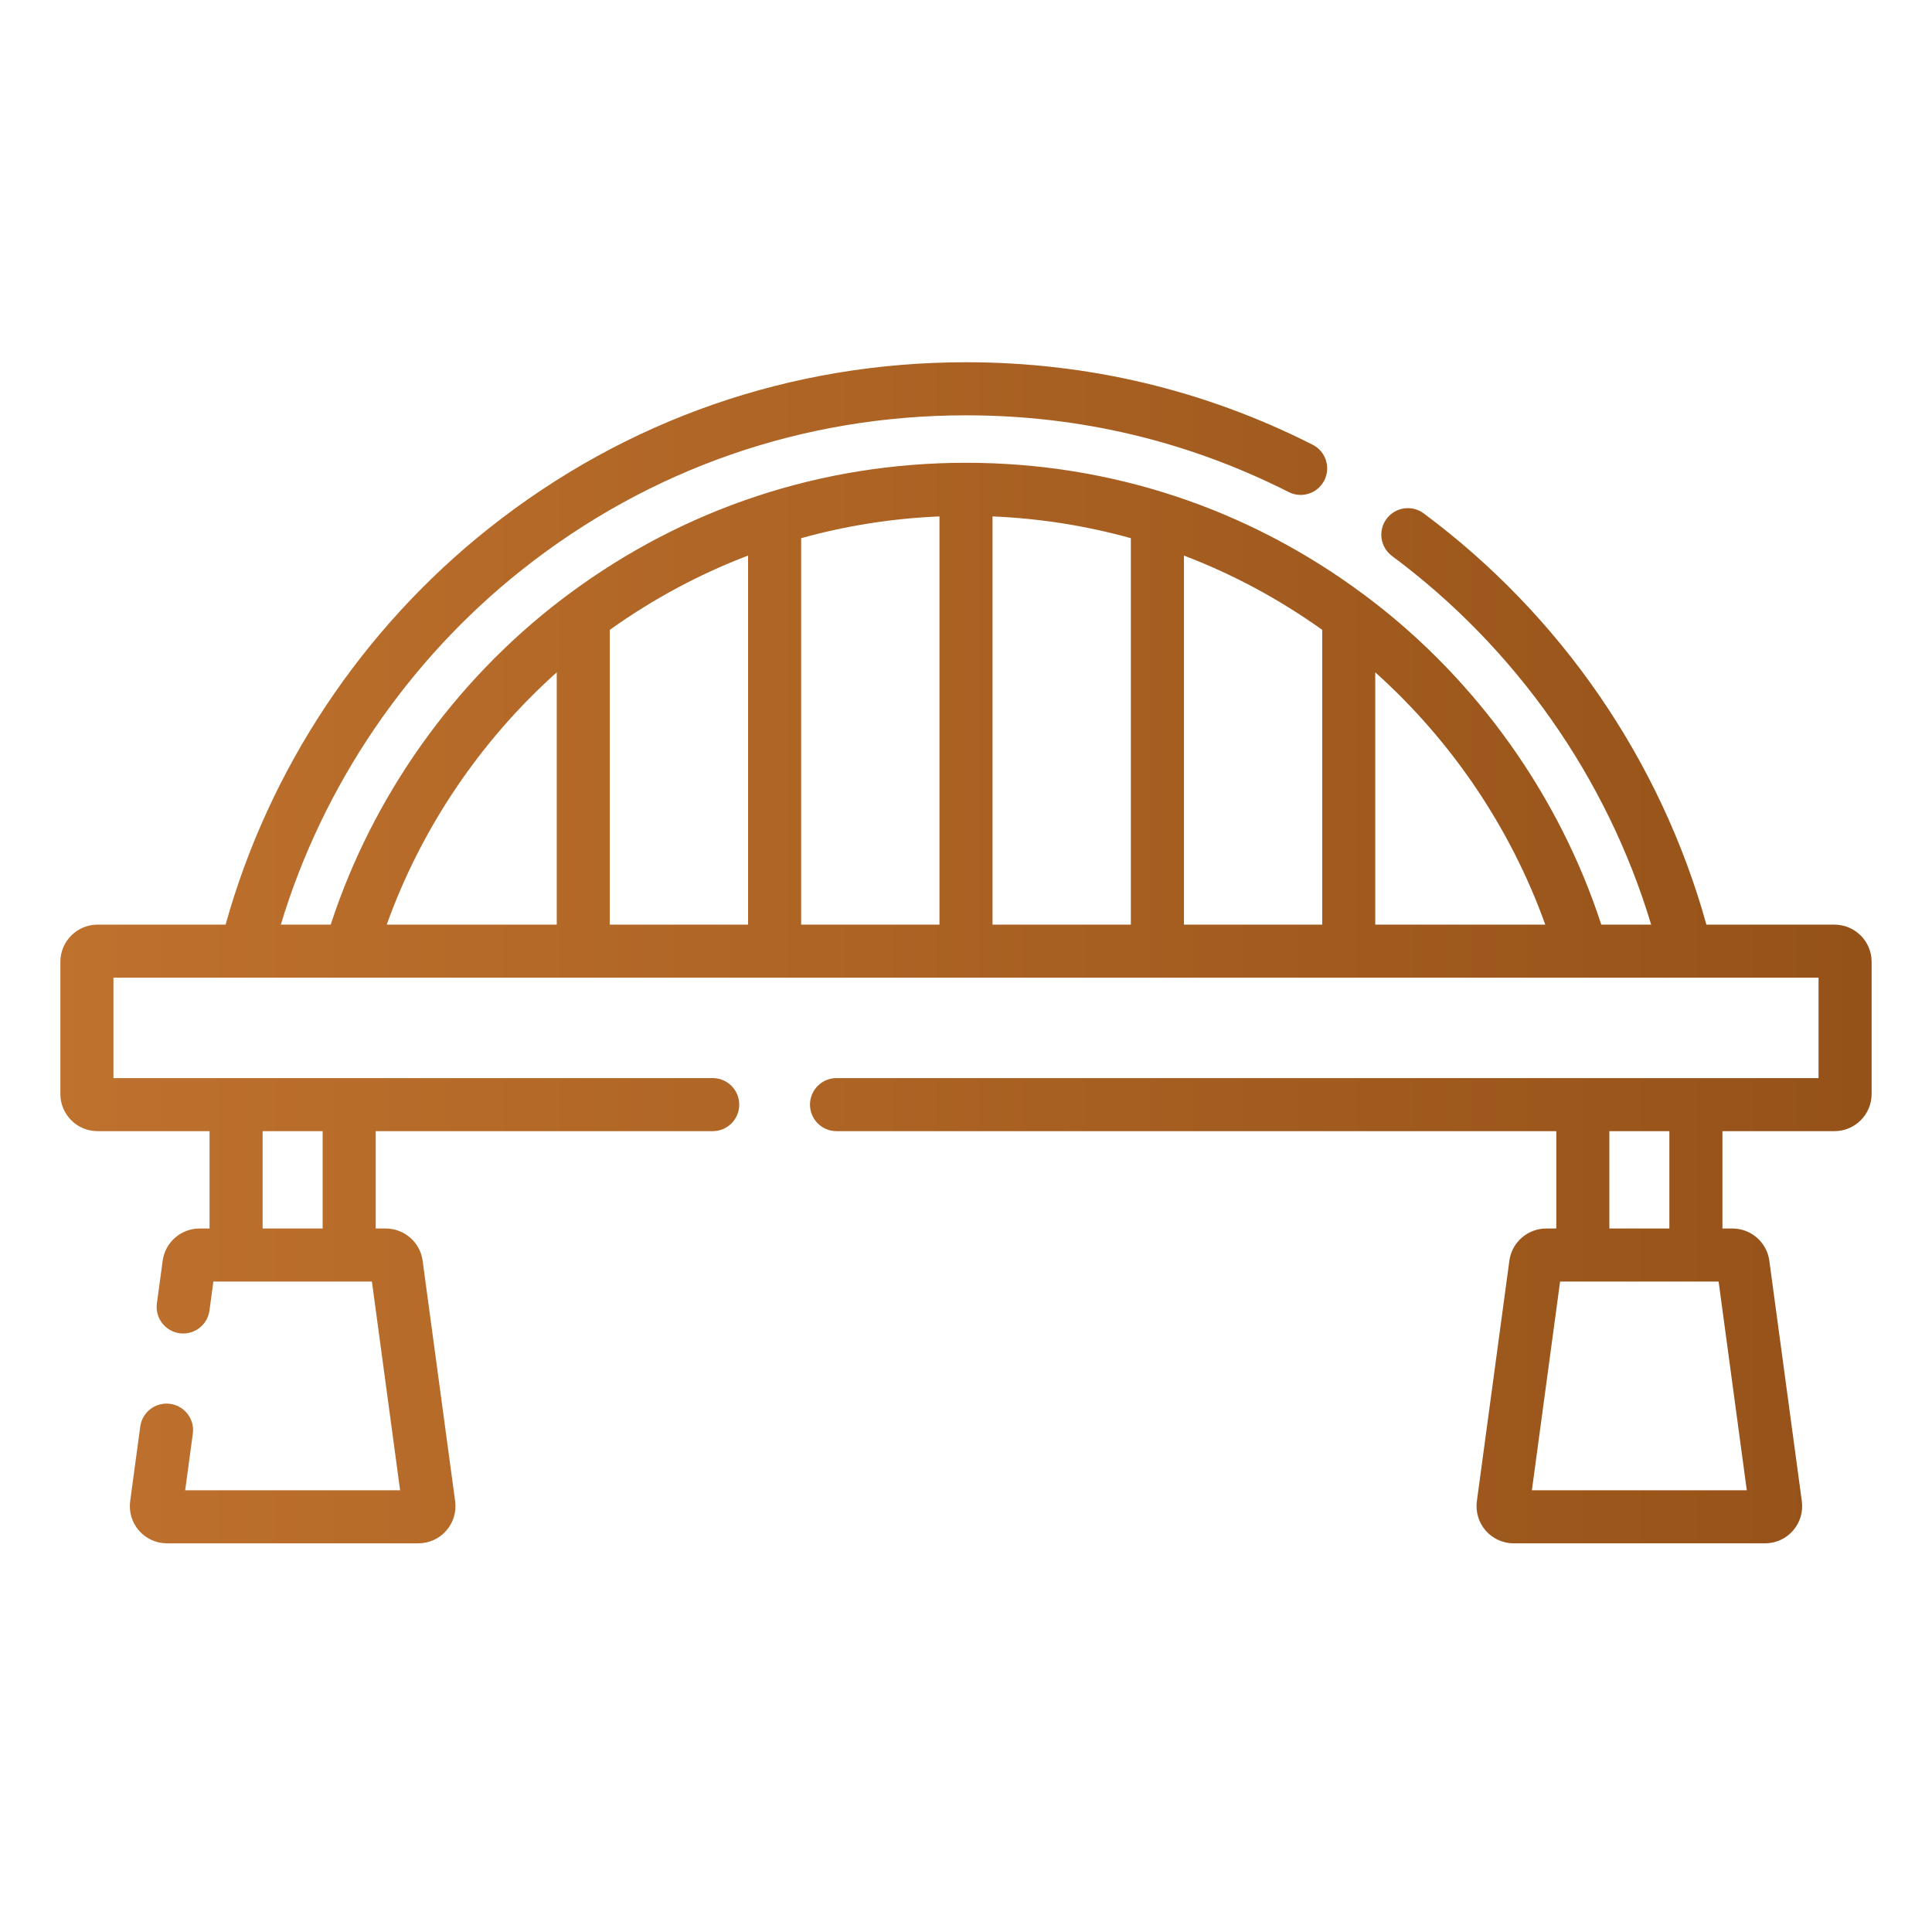 <?xml version="1.0" encoding="UTF-8"?>
<svg xmlns="http://www.w3.org/2000/svg" width="64" height="64" viewBox="0 0 64 64" fill="none">
  <path d="M60.77 30.63H56.527C55.019 25.205 51.713 20.387 47.161 17.006C46.771 16.717 46.221 16.798 45.931 17.188C45.642 17.578 45.723 18.128 46.113 18.418C50.219 21.468 53.237 25.773 54.697 30.63H53.045C51.662 26.384 48.96 22.574 45.384 19.849C45.336 19.812 45.288 19.777 45.239 19.741C45.216 19.722 45.192 19.704 45.167 19.687C41.333 16.836 36.787 15.33 32 15.33C27.213 15.33 22.666 16.837 18.832 19.687C18.808 19.704 18.784 19.721 18.761 19.74C18.713 19.777 18.664 19.812 18.616 19.849C15.04 22.574 12.339 26.384 10.955 30.63H9.303C10.691 26.024 13.499 21.88 17.297 18.87C21.518 15.526 26.602 13.758 32 13.758C35.761 13.758 39.358 14.613 42.689 16.3C43.121 16.519 43.65 16.346 43.87 15.913C44.089 15.479 43.916 14.951 43.483 14.732C39.903 12.919 36.04 12 32 12C26.202 12 20.74 13.899 16.205 17.493C11.988 20.834 8.907 25.479 7.473 30.63H3.23C2.552 30.63 2 31.182 2 31.861V36.241C2 36.919 2.552 37.471 3.23 37.471H6.942V40.696H6.608C5.995 40.696 5.471 41.154 5.389 41.761L5.197 43.177C5.132 43.658 5.469 44.101 5.951 44.166C6.432 44.231 6.874 43.894 6.939 43.413L7.069 42.453H12.32L13.254 49.367H6.134L6.388 47.492C6.453 47.011 6.116 46.569 5.635 46.504C5.154 46.439 4.711 46.776 4.646 47.257L4.312 49.73C4.264 50.082 4.371 50.437 4.604 50.704C4.838 50.972 5.176 51.125 5.531 51.125H13.858C14.213 51.125 14.55 50.972 14.784 50.704C15.018 50.437 15.124 50.082 15.077 49.73L14 41.761C13.918 41.154 13.394 40.696 12.781 40.696H12.446V37.471H23.609C24.095 37.471 24.488 37.078 24.488 36.592C24.488 36.107 24.095 35.713 23.609 35.713H3.758V32.388H60.242V35.713H27.711C27.226 35.713 26.832 36.107 26.832 36.592C26.832 37.078 27.226 37.471 27.711 37.471H51.554V40.696H51.219C50.606 40.696 50.082 41.154 50 41.761L48.923 49.73C48.876 50.082 48.983 50.437 49.216 50.704C49.45 50.972 49.787 51.125 50.142 51.125H58.469C58.824 51.125 59.162 50.972 59.395 50.704C59.629 50.437 59.736 50.082 59.688 49.73L58.611 41.762C58.53 41.154 58.005 40.696 57.392 40.696H57.058V37.471H60.77C61.448 37.471 62 36.919 62 36.241V31.861C62 31.182 61.448 30.63 60.77 30.63ZM10.688 40.696H8.7V37.471H10.688V40.696ZM51.189 30.63H45.557V22.272C48.094 24.544 50.047 27.441 51.189 30.63ZM20.2 20.865C21.633 19.841 23.169 19.018 24.781 18.404V30.63H20.2V20.865ZM26.539 17.828C28.021 17.416 29.555 17.173 31.121 17.107V30.63H26.539V17.828ZM32.879 17.107C34.445 17.173 35.979 17.416 37.461 17.828V30.63H32.879V17.107ZM39.219 18.404C40.831 19.018 42.367 19.841 43.8 20.865V30.63H39.219V18.404ZM18.443 22.272V30.63H12.811C13.953 27.441 15.906 24.544 18.443 22.272ZM57.865 49.367H50.746L51.68 42.453H56.931L57.865 49.367ZM55.3 40.696H53.312V37.471H55.3V40.696Z" fill="url(#paint0_linear_464_714)"></path>
  <defs>
    <linearGradient id="paint0_linear_464_714" x1="-23.858" y1="31.831" x2="93.007" y2="31.831" gradientUnits="userSpaceOnUse">
      <stop stop-color="#D17F37"></stop>
      <stop offset="1" stop-color="#7F410D"></stop>
    </linearGradient>
  </defs>
</svg>
